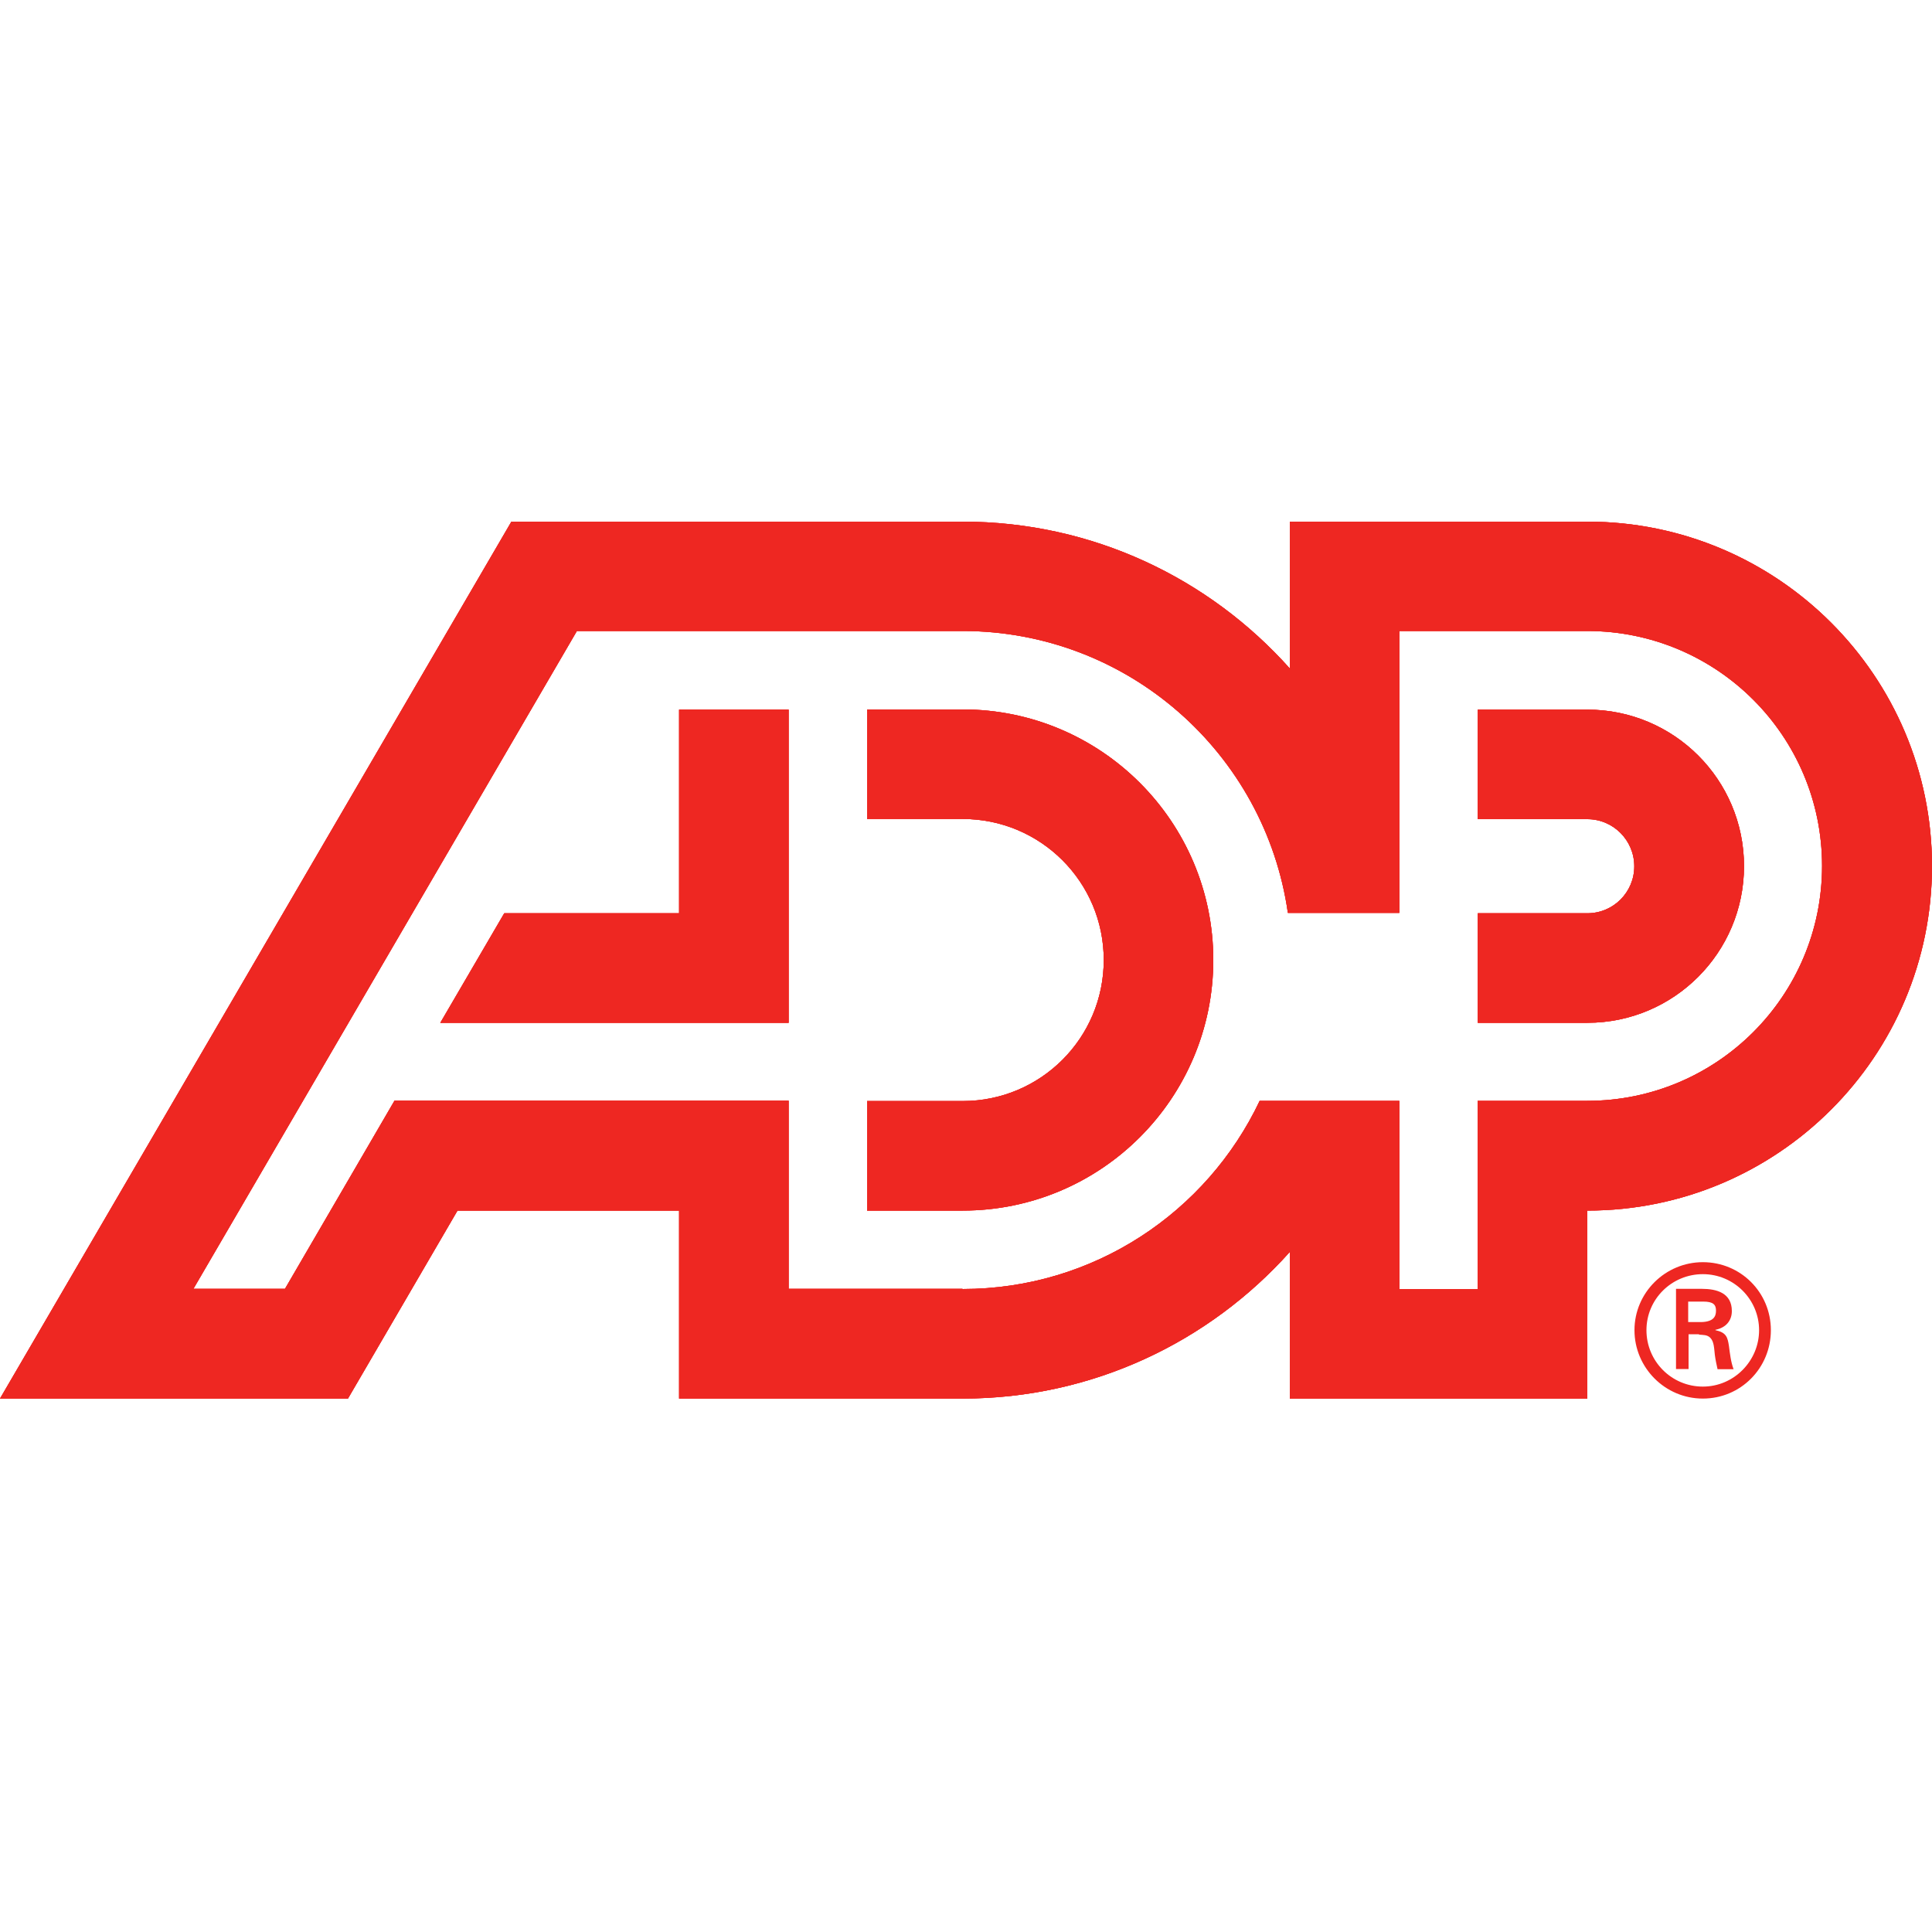 <?xml version="1.0" encoding="UTF-8"?><svg id="a" xmlns="http://www.w3.org/2000/svg" width="100" height="100" viewBox="0 0 100 100"><path d="M87.38,68.43v-1.06h.78c.52,0,.66.16.66.47s-.14.57-.75.59h-.69ZM87.93,69.08c.22.02.44,0,.6.17.19.2.19.53.23.88.03.24.09.51.14.74h.83c-.14-.37-.19-.81-.24-1.2-.07-.45-.13-.7-.7-.82v-.02c.56-.11.85-.49.85-.97,0-.94-.79-1.15-1.55-1.15h-1.34v4.15h.65v-1.8h.55ZM88.14,72.39c1.96,0,3.52-1.58,3.52-3.54s-1.57-3.52-3.52-3.52-3.54,1.58-3.54,3.52,1.58,3.54,3.54,3.54ZM88.14,71.77c-1.62,0-2.92-1.31-2.92-2.92s1.31-2.9,2.92-2.9,2.91,1.31,2.91,2.9-1.3,2.92-2.91,2.92Z" fill="#ee2722" stroke-width="0"/><path d="M82.16,36.73h-5.67v5.67h5.67c1.35,0,2.43,1.1,2.43,2.44s-1.08,2.43-2.43,2.43h-5.67v5.67h5.67c4.48,0,8.11-3.63,8.11-8.11s-3.63-8.1-8.11-8.1ZM49.82,66.72c6.79,0,12.65-3.98,15.38-9.74h7.23v9.74h4.05v-9.74h5.67c6.72,0,12.16-5.44,12.16-12.16s-5.44-12.16-12.16-12.16h-9.72v14.59h-5.77c-1.18-8.25-8.27-14.59-16.84-14.59h-19.96l-19.85,34.05h4.74l5.67-9.74h20.4v9.74h9ZM100,44.83c0,9.85-7.99,17.83-17.84,17.83v9.73h-15.4v-7.59c-4.17,4.66-10.21,7.59-16.94,7.59h-14.67v-9.73h-11.47l-5.67,9.73H0L26.47,27h23.35c6.74,0,12.78,2.94,16.94,7.6v-7.6h15.4c9.85,0,17.84,7.99,17.84,17.83ZM35.15,36.73v10.54h-9.05l-3.31,5.67h18.03v-16.21h-5.67ZM62.8,49.69c0,7.16-5.81,12.97-12.97,12.97h-4.95v-5.67h4.95c4.03,0,7.3-3.26,7.3-7.3s-3.27-7.3-7.3-7.3h-4.95v-5.67h4.95c7.16,0,12.97,5.81,12.97,12.97Z" fill="#ee2722" stroke-width="0"/><path d="M82.16,36.73h-5.67v5.67h5.67c1.35,0,2.43,1.1,2.43,2.44s-1.08,2.43-2.43,2.43h-5.67v5.67h5.67c4.48,0,8.11-3.63,8.11-8.11s-3.63-8.1-8.11-8.1ZM49.82,66.72c6.79,0,12.65-3.98,15.38-9.74h7.23v9.74h4.05v-9.74h5.67c6.72,0,12.16-5.44,12.16-12.16s-5.44-12.16-12.16-12.16h-9.72v14.59h-5.77c-1.18-8.25-8.27-14.59-16.84-14.59h-19.96l-19.85,34.05h4.74l5.67-9.74h20.4v9.74h9ZM100,44.83c0,9.85-7.99,17.83-17.84,17.83v9.73h-15.4v-7.59c-4.17,4.66-10.21,7.59-16.94,7.59h-14.67v-9.73h-11.47l-5.67,9.73H0L26.47,27h23.35c6.74,0,12.78,2.94,16.94,7.6v-7.6h15.4c9.85,0,17.84,7.99,17.84,17.83ZM35.15,36.73v10.54h-9.05l-3.31,5.67h18.03v-16.21h-5.67ZM62.8,49.69c0,7.16-5.81,12.97-12.97,12.97h-4.95v-5.67h4.95c4.03,0,7.3-3.26,7.3-7.3s-3.27-7.3-7.3-7.3h-4.95v-5.67h4.95c7.16,0,12.97,5.81,12.97,12.97Z" fill="#ee2722" stroke-width="0"/><path d="M82.16,36.73h-5.67v5.67h5.67c1.35,0,2.43,1.1,2.43,2.44s-1.08,2.43-2.43,2.43h-5.67v5.67h5.67c4.48,0,8.11-3.63,8.11-8.11s-3.63-8.1-8.11-8.1ZM49.82,66.72c6.79,0,12.65-3.98,15.38-9.74h7.23v9.74h4.05v-9.74h5.67c6.72,0,12.16-5.44,12.16-12.16s-5.44-12.16-12.16-12.16h-9.72v14.59h-5.77c-1.18-8.25-8.27-14.59-16.84-14.59h-19.96l-19.85,34.05h4.74l5.67-9.74h20.4v9.74h9ZM100,44.83c0,9.85-7.99,17.83-17.84,17.83v9.73h-15.4v-7.59c-4.17,4.66-10.21,7.59-16.94,7.59h-14.67v-9.73h-11.47l-5.67,9.73H0L26.47,27h23.35c6.74,0,12.78,2.94,16.94,7.6v-7.6h15.4c9.85,0,17.84,7.99,17.84,17.83ZM35.15,36.73v10.54h-9.05l-3.31,5.67h18.03v-16.21h-5.67ZM62.8,49.69c0,7.16-5.81,12.97-12.97,12.97h-4.95v-5.67h4.95c4.03,0,7.3-3.26,7.3-7.3s-3.27-7.3-7.3-7.3h-4.95v-5.67h4.95c7.16,0,12.97,5.81,12.97,12.97Z" fill="#ee2722" stroke-width="0"/></svg>